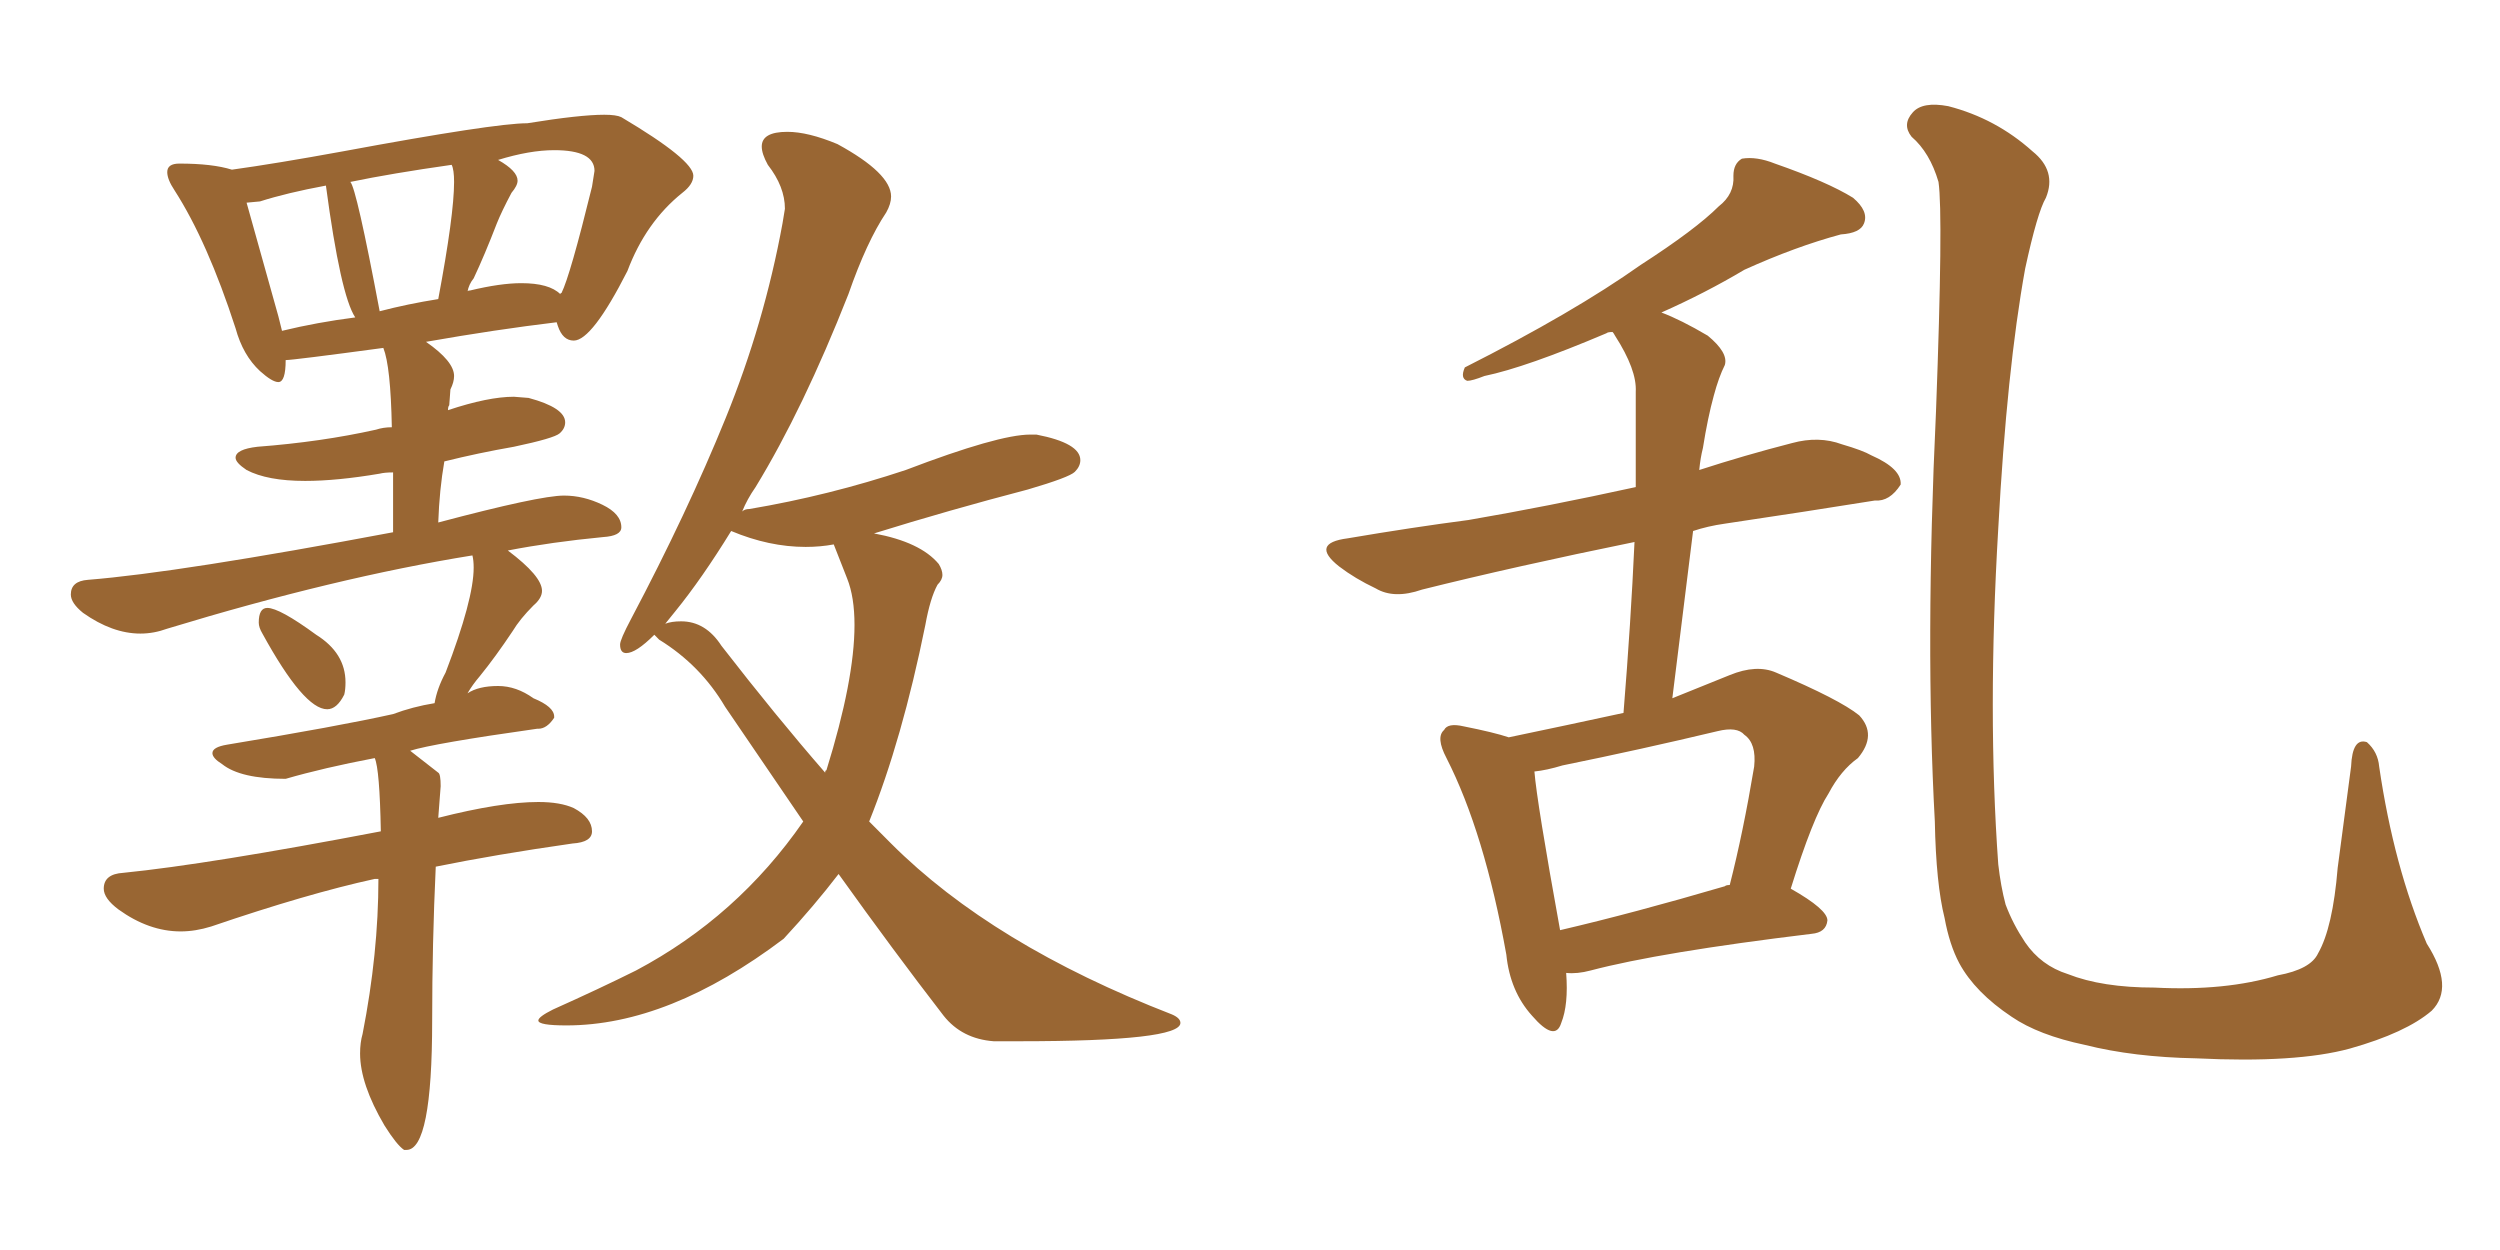 <svg xmlns="http://www.w3.org/2000/svg" xmlns:xlink="http://www.w3.org/1999/xlink" width="300" height="150"><path fill="#996633" padding="10" d="M39.26 85.11L39.26 85.11Q40.43 85.11 41.31 83.35L41.31 83.35Q41.46 82.76 41.46 81.88L41.46 81.88Q41.46 78.37 37.94 76.17L37.94 76.17Q33.54 72.95 32.08 72.95L32.08 72.95Q31.05 72.95 31.05 74.71L31.05 74.71Q31.05 75.29 31.49 76.03L31.49 76.03Q36.47 85.11 39.26 85.11ZM119.24 124.95L122.31 124.95Q141.65 124.95 141.65 122.75L141.65 122.75Q141.65 122.17 140.63 121.73L140.63 121.73Q119.09 113.38 106.93 101.22L106.93 101.22L104.30 98.58Q108.25 88.77 111.04 75L111.04 75Q111.62 71.78 112.50 70.17L112.50 70.17Q113.09 69.58 113.09 68.99L113.09 68.99Q113.09 68.41 112.65 67.68L112.65 67.68Q110.45 65.04 104.88 64.01L104.88 64.01Q113.82 61.23 123.34 58.74L123.34 58.74Q128.32 57.28 128.98 56.62Q129.64 55.96 129.64 55.22L129.64 55.22Q129.64 53.17 124.37 52.15L124.37 52.15L123.63 52.15Q119.82 52.15 108.69 56.40L108.69 56.40Q99.46 59.47 89.94 61.08L89.94 61.08Q89.36 61.08 89.06 61.38L89.06 61.38Q89.65 59.91 90.67 58.45L90.67 58.45Q96.39 49.07 101.81 35.30L101.81 35.30Q104.00 29.00 106.35 25.49L106.35 25.49Q106.93 24.46 106.93 23.58L106.93 23.58Q106.93 20.80 100.49 17.29L100.49 17.29Q96.97 15.82 94.48 15.82L94.48 15.82Q91.41 15.82 91.41 17.58L91.41 17.58Q91.41 18.46 92.14 19.78L92.14 19.78Q94.19 22.41 94.19 25.05L94.19 25.05L93.90 26.81Q91.70 38.82 87.08 50.17Q82.47 61.52 75.73 74.27L75.73 74.27Q74.41 76.76 74.41 77.34L74.41 77.34Q74.41 78.37 75.15 78.37L75.15 78.37Q76.32 78.37 78.52 76.17L78.52 76.17L79.10 76.76Q84.08 79.83 87.01 84.81L87.01 84.81L96.39 98.58Q88.48 110.01 76.32 116.46L76.32 116.46Q71.92 118.65 66.36 121.14L66.36 121.14Q64.60 122.02 64.60 122.46L64.60 122.46Q64.60 123.05 67.97 123.05L67.97 123.05Q80.27 123.05 94.04 112.65L94.04 112.65Q97.71 108.69 100.63 104.88L100.63 104.88Q107.23 114.11 113.23 121.88L113.23 121.88Q115.43 124.66 119.24 124.95L119.24 124.95ZM99.02 92.72L99.02 92.72Q93.16 85.99 86.57 77.49L86.57 77.49Q84.67 74.56 81.74 74.56L81.74 74.56Q80.57 74.56 79.83 74.85L79.83 74.85L81.01 73.39Q84.23 69.43 87.74 63.72L87.74 63.72Q92.29 65.63 96.68 65.63L96.68 65.63Q98.44 65.63 100.05 65.33L100.05 65.33L101.66 69.43Q102.54 71.63 102.54 75L102.54 75Q102.54 81.59 99.17 92.43L99.17 92.43Q99.02 92.43 99.02 92.72ZM48.49 137.99L48.78 137.99Q51.86 137.99 51.86 122.46L51.86 122.46Q51.86 113.23 52.29 104.00L52.29 104.00Q59.47 102.54 68.70 101.22L68.70 101.22Q71.04 101.07 71.04 99.76L71.04 99.76Q71.04 98.14 68.85 96.97L68.85 96.97Q67.24 96.24 64.60 96.24L64.60 96.24Q60.06 96.24 52.59 98.14L52.59 98.14L52.88 94.34Q52.88 92.87 52.59 92.72L52.59 92.72L49.22 90.09Q52.00 89.21 64.45 87.45L64.45 87.45L64.60 87.45Q65.63 87.45 66.50 86.13L66.50 86.13L66.50 85.99Q66.50 84.81 64.01 83.79L64.01 83.79Q61.96 82.32 59.77 82.32L59.77 82.32Q57.42 82.32 56.10 83.20L56.10 83.20Q56.69 82.18 57.57 81.15L57.57 81.15Q59.47 78.81 61.52 75.73L61.52 75.73Q62.40 74.27 64.01 72.66L64.01 72.66Q65.04 71.78 65.04 70.90L65.04 70.90Q65.04 69.14 60.94 66.06L60.94 66.06Q66.21 65.04 72.36 64.45L72.36 64.45Q74.56 64.31 74.56 63.28L74.56 63.28Q74.56 61.67 72.29 60.57Q70.02 59.47 67.68 59.47L67.68 59.47Q64.75 59.47 52.59 62.70L52.59 62.70Q52.73 58.74 53.32 55.37L53.32 55.37Q57.42 54.35 61.67 53.61L61.67 53.61Q66.50 52.59 67.16 52.00Q67.82 51.42 67.82 50.68L67.82 50.68Q67.82 48.93 63.43 47.75L63.43 47.75L61.67 47.61Q58.59 47.61 53.76 49.22L53.76 49.22Q53.76 48.78 53.91 48.63L53.91 48.63L54.05 46.73Q54.49 45.85 54.49 45.12L54.49 45.12Q54.49 43.36 51.12 41.02L51.12 41.02Q59.47 39.55 66.80 38.67L66.80 38.67L66.94 39.11Q67.53 40.87 68.85 40.87L68.85 40.87Q71.04 40.87 75.29 32.52L75.29 32.52Q77.49 26.66 81.88 23.14L81.88 23.14Q83.20 22.12 83.20 21.09L83.20 21.09Q83.20 19.19 74.56 14.06L74.56 14.06Q73.97 13.77 72.51 13.77L72.51 13.77Q69.58 13.77 63.28 14.79L63.28 14.79Q59.33 14.79 41.16 18.16L41.16 18.16Q33.11 19.63 27.83 20.36L27.83 20.36Q25.49 19.63 21.53 19.63L21.53 19.63Q20.07 19.63 20.07 20.65L20.07 20.65Q20.07 21.53 20.95 22.85L20.95 22.85Q24.90 29.00 28.27 39.40L28.27 39.40Q29.15 42.63 31.20 44.53L31.20 44.53Q32.67 45.85 33.40 45.85L33.40 45.85Q34.28 45.85 34.28 43.21L34.28 43.21Q35.16 43.21 46.00 41.75L46.00 41.75Q46.88 43.95 47.02 51.27L47.02 51.27Q46.00 51.27 45.12 51.56L45.12 51.56Q38.53 53.03 30.91 53.61L30.91 53.61Q28.27 53.91 28.27 54.93L28.27 54.93Q28.27 55.52 29.59 56.40L29.59 56.40Q32.08 57.71 36.62 57.71L36.62 57.71Q40.43 57.71 45.56 56.84L45.56 56.84Q46.14 56.69 47.17 56.69L47.17 56.69L47.17 63.87Q21.53 68.70 10.55 69.58L10.55 69.58Q8.50 69.73 8.50 71.34L8.50 71.34Q8.50 72.36 9.96 73.54L9.96 73.54Q13.48 76.03 16.85 76.03L16.85 76.03Q18.46 76.03 20.07 75.44L20.07 75.44Q40.28 69.29 56.69 66.65L56.69 66.65Q56.84 67.24 56.84 68.12L56.84 68.12Q56.84 71.92 53.47 80.71L53.47 80.71Q52.44 82.62 52.15 84.38L52.15 84.38Q49.51 84.81 47.17 85.69L47.17 85.69Q40.58 87.16 27.25 89.36L27.25 89.36Q25.49 89.65 25.49 90.38L25.49 90.38Q25.49 90.97 26.66 91.70L26.66 91.70Q28.86 93.46 34.28 93.46L34.28 93.46Q38.82 92.14 44.97 90.97L44.97 90.97Q45.56 92.29 45.70 99.76L45.70 99.76Q25.05 103.71 14.79 104.74L14.79 104.74Q12.45 104.88 12.45 106.64L12.45 106.64Q12.45 107.81 14.21 109.13L14.21 109.13Q17.87 111.77 21.68 111.77L21.68 111.77Q23.44 111.77 25.34 111.18L25.34 111.18Q36.91 107.23 44.97 105.47L44.97 105.47L45.41 105.47Q45.41 114.40 43.51 124.07L43.51 124.07Q43.21 125.10 43.21 126.42L43.21 126.42Q43.21 130.08 46.14 135.06L46.14 135.06Q47.61 137.40 48.49 137.99L48.49 137.99ZM33.84 39.70L33.84 39.70L33.40 37.94L29.59 24.32L31.20 24.17Q34.42 23.14 39.11 22.27L39.11 22.27Q40.87 35.45 42.63 38.09L42.63 38.09Q38.09 38.67 33.84 39.70ZM67.24 35.30L67.24 35.30Q65.92 33.98 62.55 33.98L62.55 33.98Q60.06 33.98 56.40 34.86L56.40 34.86Q56.10 34.86 56.10 35.01L56.10 35.01Q56.25 34.13 56.84 33.40L56.84 33.40Q58.15 30.62 59.62 26.81L59.62 26.81Q60.21 25.34 61.38 23.14L61.38 23.14Q62.11 22.27 62.11 21.68L62.11 21.68Q62.11 20.51 59.77 19.19L59.77 19.19Q63.57 18.02 66.50 18.02L66.50 18.02Q71.34 18.02 71.34 20.51L71.34 20.51L71.04 22.41Q68.41 33.11 67.38 35.16L67.38 35.16Q67.24 35.16 67.24 35.30ZM45.56 37.35L45.56 37.35Q42.77 22.56 42.04 21.83L42.04 21.83Q47.02 20.80 54.20 19.78L54.20 19.78Q54.49 20.36 54.49 21.83L54.49 21.83Q54.49 25.78 52.59 35.89L52.59 35.89Q48.93 36.47 45.56 37.35ZM187.94 116.75L187.94 116.75Q188.23 120.56 187.35 122.75L187.35 122.75Q186.62 125.10 183.84 121.88L183.84 121.88Q181.20 118.95 180.76 114.55L180.76 114.55Q178.13 99.90 173.58 90.97L173.58 90.97Q172.27 88.48 173.29 87.60L173.29 87.60Q173.73 86.72 175.63 87.16L175.63 87.16Q179.30 87.89 181.05 88.48L181.05 88.48Q188.09 87.01 194.82 85.55L194.82 85.55Q195.70 74.71 196.14 65.04L196.14 65.04Q181.79 67.97 170.65 70.75L170.65 70.75Q167.29 71.92 165.09 70.61L165.09 70.61Q162.60 69.43 160.69 67.97L160.69 67.97Q157.18 65.19 161.72 64.60L161.72 64.60Q169.48 63.28 176.22 62.40L176.22 62.40Q185.60 60.79 196.29 58.45L196.29 58.45Q196.29 52.44 196.29 47.02L196.29 47.02Q196.44 44.38 193.80 40.28L193.80 40.28Q193.65 39.99 193.51 39.84L193.51 39.84Q192.92 39.84 192.77 39.99L192.77 39.99Q183.11 44.09 178.13 45.12L178.13 45.12Q176.66 45.70 176.07 45.70L176.07 45.70Q175.20 45.41 175.78 44.09L175.78 44.09Q188.82 37.50 196.88 31.79L196.88 31.79Q203.47 27.54 206.25 24.76L206.25 24.76Q208.15 23.29 208.01 21.09L208.01 21.09Q208.01 19.63 209.03 19.04L209.03 19.04Q210.79 18.75 212.99 19.63L212.99 19.63Q219.29 21.83 222.36 23.73L222.36 23.73Q224.27 25.34 223.68 26.81L223.68 26.81Q223.24 27.98 220.90 28.13L220.90 28.13Q215.48 29.59 209.33 32.37L209.33 32.37Q204.64 35.16 199.37 37.50L199.37 37.50Q201.71 38.38 204.93 40.28L204.93 40.28Q207.42 42.33 206.98 43.80L206.98 43.80Q206.25 45.26 205.66 47.46L205.66 47.46Q204.93 50.10 204.35 53.76L204.35 53.76Q204.05 54.93 203.91 56.40L203.91 56.40Q209.33 54.64 215.04 53.17L215.04 53.17Q218.26 52.29 221.04 53.32L221.04 53.32Q223.54 54.05 224.56 54.64L224.56 54.64Q228.22 56.25 228.08 58.15L228.08 58.15Q226.76 60.21 225 60.06L225 60.06Q216.80 61.38 206.98 62.84L206.98 62.84Q204.93 63.13 203.17 63.72L203.17 63.72Q202.00 73.24 200.68 83.79L200.68 83.79Q203.91 82.47 207.57 81.01L207.57 81.01Q210.79 79.69 213.13 80.71L213.13 80.71Q220.75 83.94 223.10 85.84L223.10 85.84Q225.29 88.18 222.95 90.97L222.95 90.97Q220.90 92.43 219.43 95.21L219.43 95.21Q217.53 98.14 214.89 106.64L214.89 106.64Q219.29 109.13 219.29 110.45L219.29 110.45Q219.14 111.91 217.38 112.06L217.38 112.06Q199.22 114.26 190.87 116.46L190.87 116.46Q189.26 116.89 187.94 116.75ZM206.98 106.35L206.98 106.35Q207.13 106.20 207.57 106.20L207.57 106.20Q209.18 99.90 210.50 91.99L210.50 91.99Q210.79 89.21 209.33 88.18L209.33 88.18Q208.45 87.16 206.10 87.74L206.10 87.74Q196.88 89.94 187.50 91.85L187.50 91.85Q185.60 92.43 184.13 92.58L184.13 92.58Q184.42 96.24 187.21 111.62L187.21 111.62Q196.00 109.57 206.98 106.35ZM291.80 121.29L291.80 121.29L291.80 121.29Q288.72 123.93 281.98 125.83L281.98 125.83Q275.54 127.59 263.53 127.00L263.53 127.00Q256.05 126.86 250.20 125.39L250.20 125.39Q244.63 124.22 241.41 122.02L241.41 122.02Q237.01 119.09 235.11 115.58L235.11 115.58Q233.94 113.38 233.35 110.16L233.35 110.16Q232.32 106.05 232.18 98.58L232.18 98.58Q231.01 77.20 232.32 49.37L232.32 49.37Q233.20 25.78 232.62 21.83L232.62 21.83Q231.59 18.31 229.39 16.41L229.39 16.41Q228.22 14.94 229.54 13.48L229.54 13.48Q230.71 12.16 233.79 12.74L233.79 12.74Q239.50 14.21 243.90 18.16L243.90 18.16Q246.83 20.51 245.51 23.73L245.51 23.73Q244.48 25.49 243.02 32.23L243.02 32.23Q240.82 44.38 239.79 63.43L239.79 63.43Q238.48 85.55 239.79 103.71L239.79 103.71Q240.09 106.35 240.67 108.54L240.67 108.54Q241.55 110.89 243.02 113.09L243.02 113.09Q244.92 115.87 248.14 116.89L248.14 116.89Q252.25 118.51 258.54 118.51L258.54 118.51Q267.04 118.95 273.34 117.04L273.34 117.04Q277.29 116.31 278.17 114.40L278.17 114.40Q279.93 111.33 280.52 104.15L280.52 104.15Q281.54 96.53 282.13 91.99L282.13 91.99Q282.28 88.48 284.03 89.06L284.03 89.06Q285.35 90.23 285.50 91.99L285.50 91.99Q287.26 104.00 291.21 113.23L291.21 113.23Q294.58 118.51 291.80 121.29Z"/></svg>